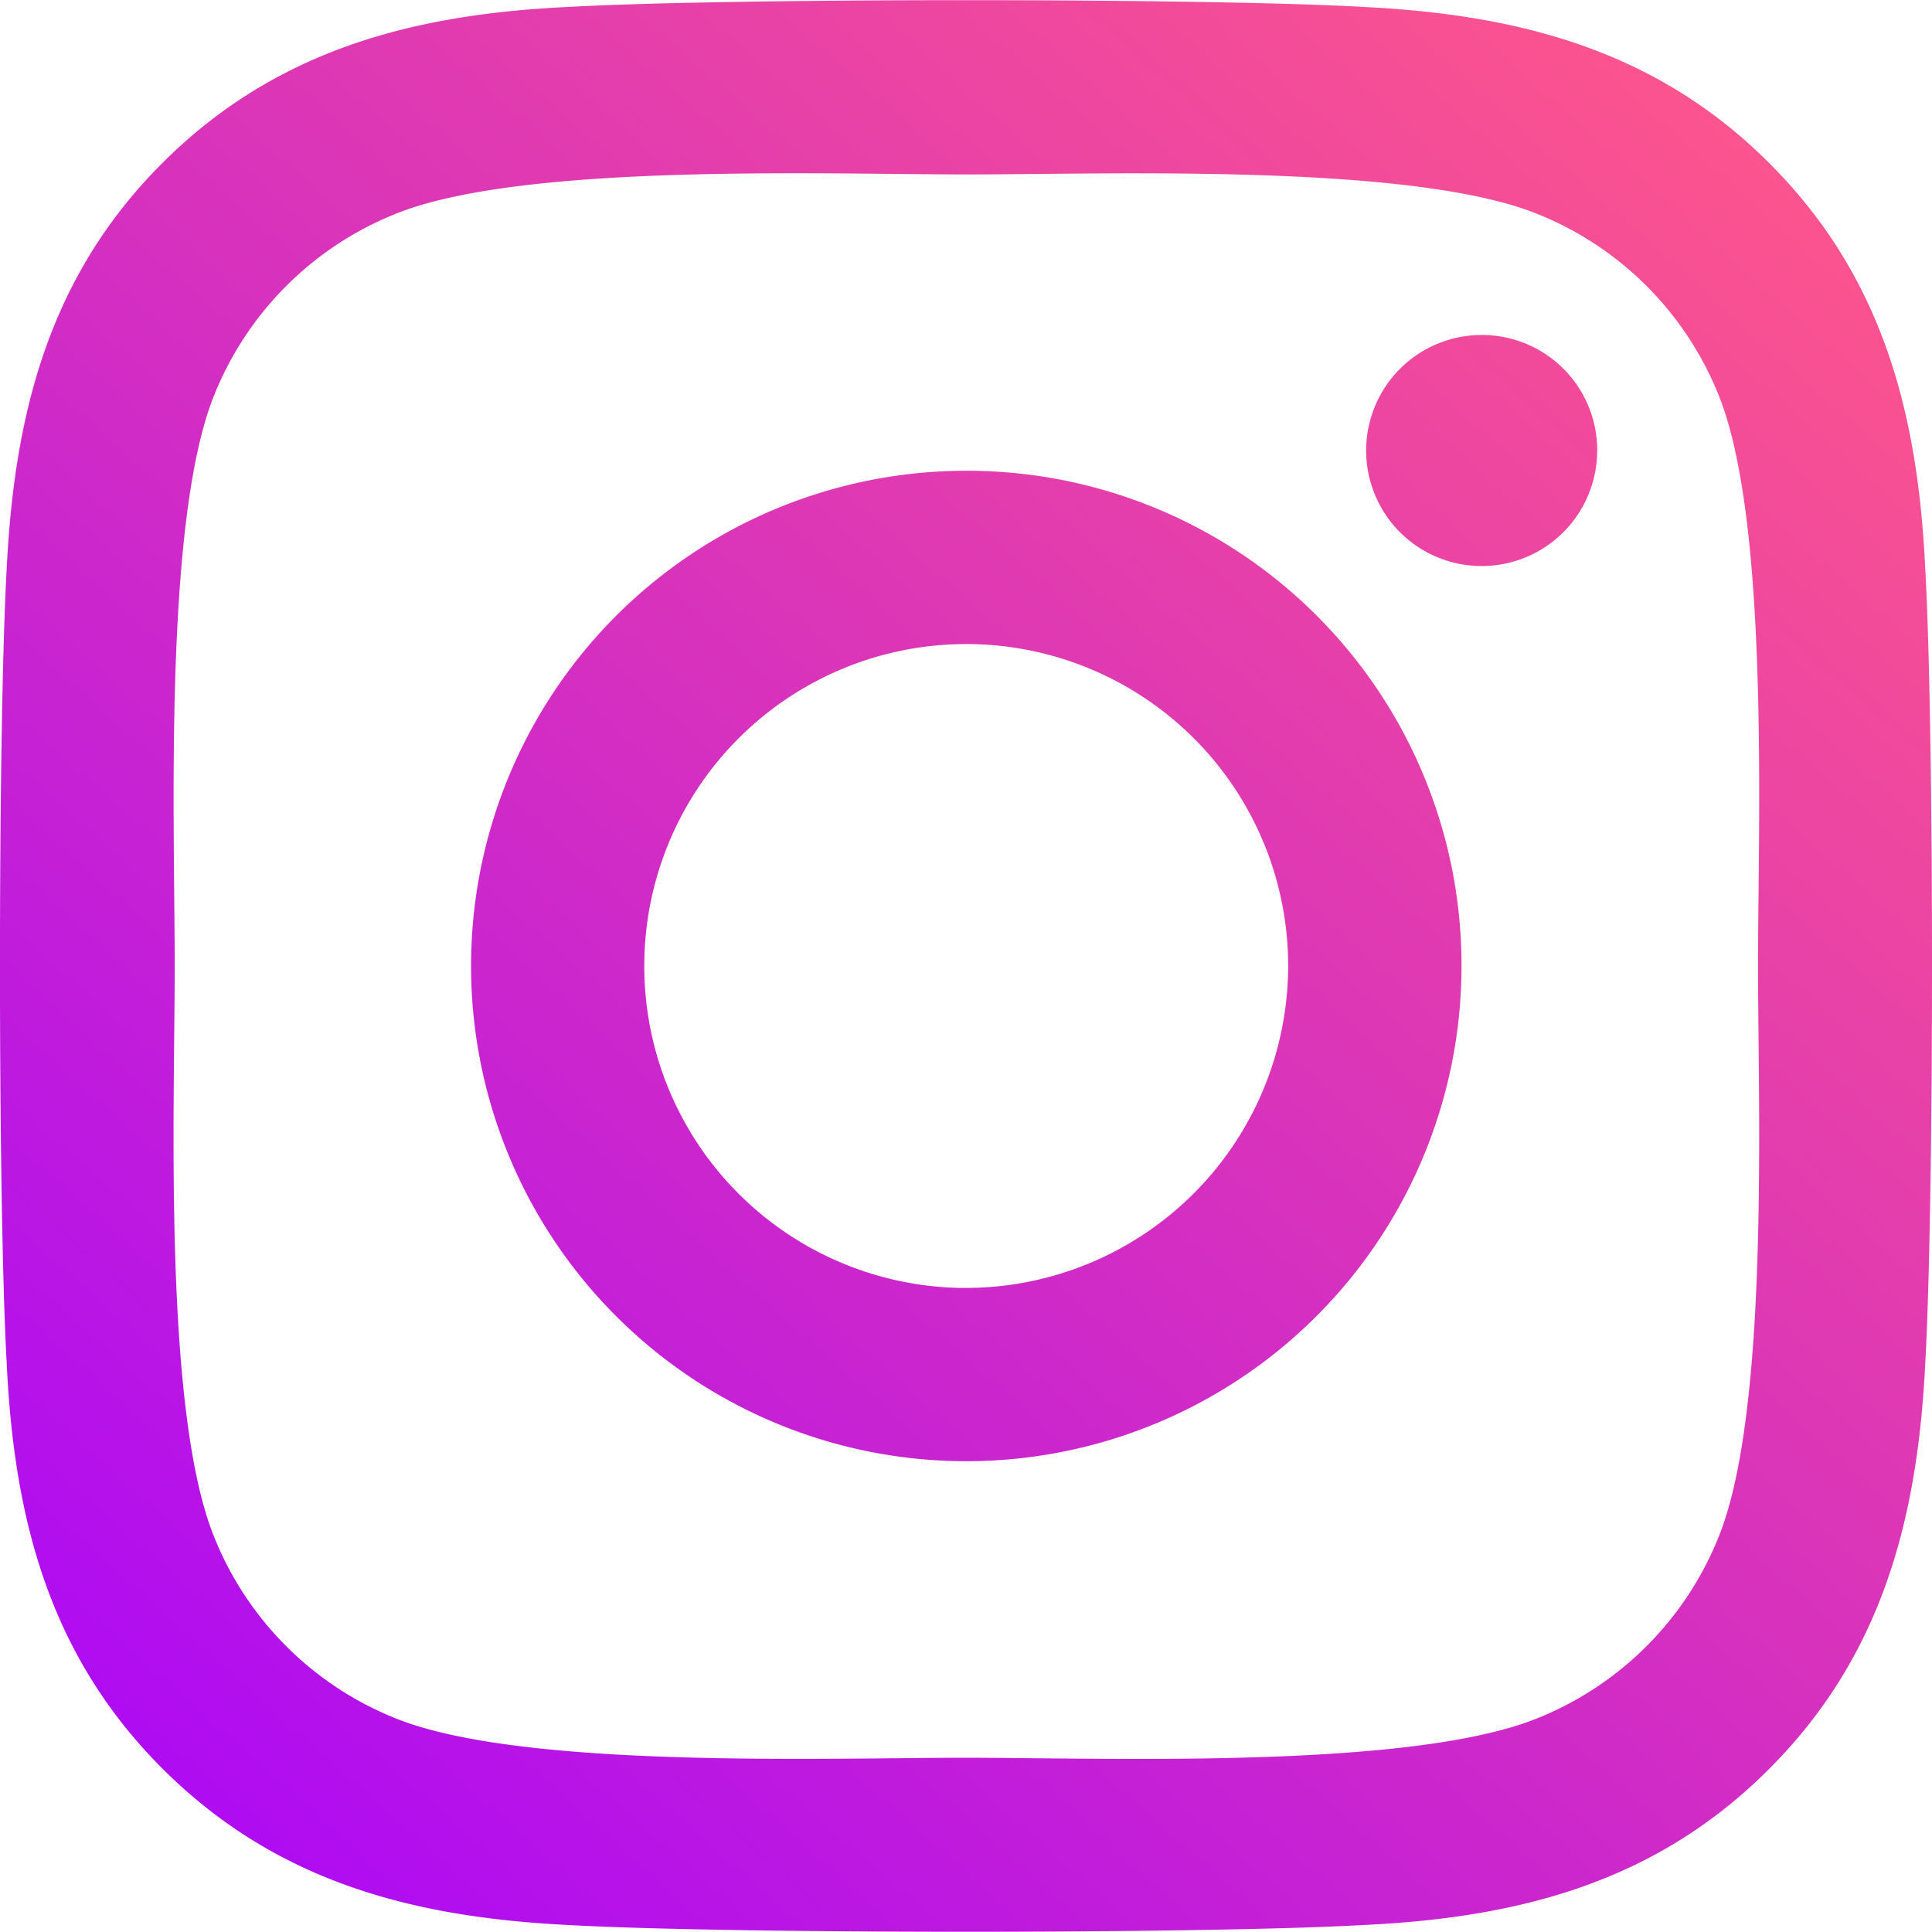 <svg xmlns="http://www.w3.org/2000/svg" xmlns:xlink="http://www.w3.org/1999/xlink" width="50" height="50" viewBox="0 0 68.218 68.203">
  <defs>
    <linearGradient id="linear-gradient" x1="0.89" x2="0" y2="1" gradientUnits="objectBoundingBox">
      <stop offset="0" stop-color="#ff5789"/>
      <stop offset="1" stop-color="#a704fd"/>
    </linearGradient>
  </defs>
  <path id="Icon_awesome-instagram" data-name="Icon awesome-instagram" d="M34.111,18.853A17.486,17.486,0,1,0,51.6,36.339,17.459,17.459,0,0,0,34.111,18.853Zm0,28.855A11.368,11.368,0,1,1,45.48,36.339,11.389,11.389,0,0,1,34.111,47.707Zm22.28-29.57a4.079,4.079,0,1,1-4.079-4.079A4.069,4.069,0,0,1,56.392,18.137Zm11.581,4.139c-.259-5.464-1.507-10.3-5.509-14.29C58.477,4,53.637,2.751,48.173,2.477c-5.631-.32-22.509-.32-28.139,0-5.448.259-10.288,1.507-14.29,5.494S.508,16.8.234,22.262c-.32,5.631-.32,22.508,0,28.139.259,5.464,1.507,10.3,5.509,14.29s8.827,5.235,14.29,5.509c5.631.32,22.509.32,28.139,0,5.464-.259,10.3-1.507,14.29-5.509C66.451,60.7,67.7,55.865,67.973,50.4c.32-5.631.32-22.493,0-28.124ZM60.7,56.443a11.51,11.51,0,0,1-6.483,6.483c-4.49,1.781-15.143,1.37-20.1,1.37s-15.63.4-20.1-1.37a11.51,11.51,0,0,1-6.483-6.483c-1.781-4.49-1.37-15.143-1.37-20.1s-.4-15.63,1.37-20.1a11.51,11.51,0,0,1,6.483-6.483c4.49-1.781,15.143-1.37,20.1-1.37s15.63-.4,20.1,1.37A11.51,11.51,0,0,1,60.7,16.235c1.781,4.49,1.37,15.143,1.37,20.1S62.479,51.969,60.7,56.443Z" transform="translate(0.005 -2.238)" fill="url(#linear-gradient)"/>
</svg>
